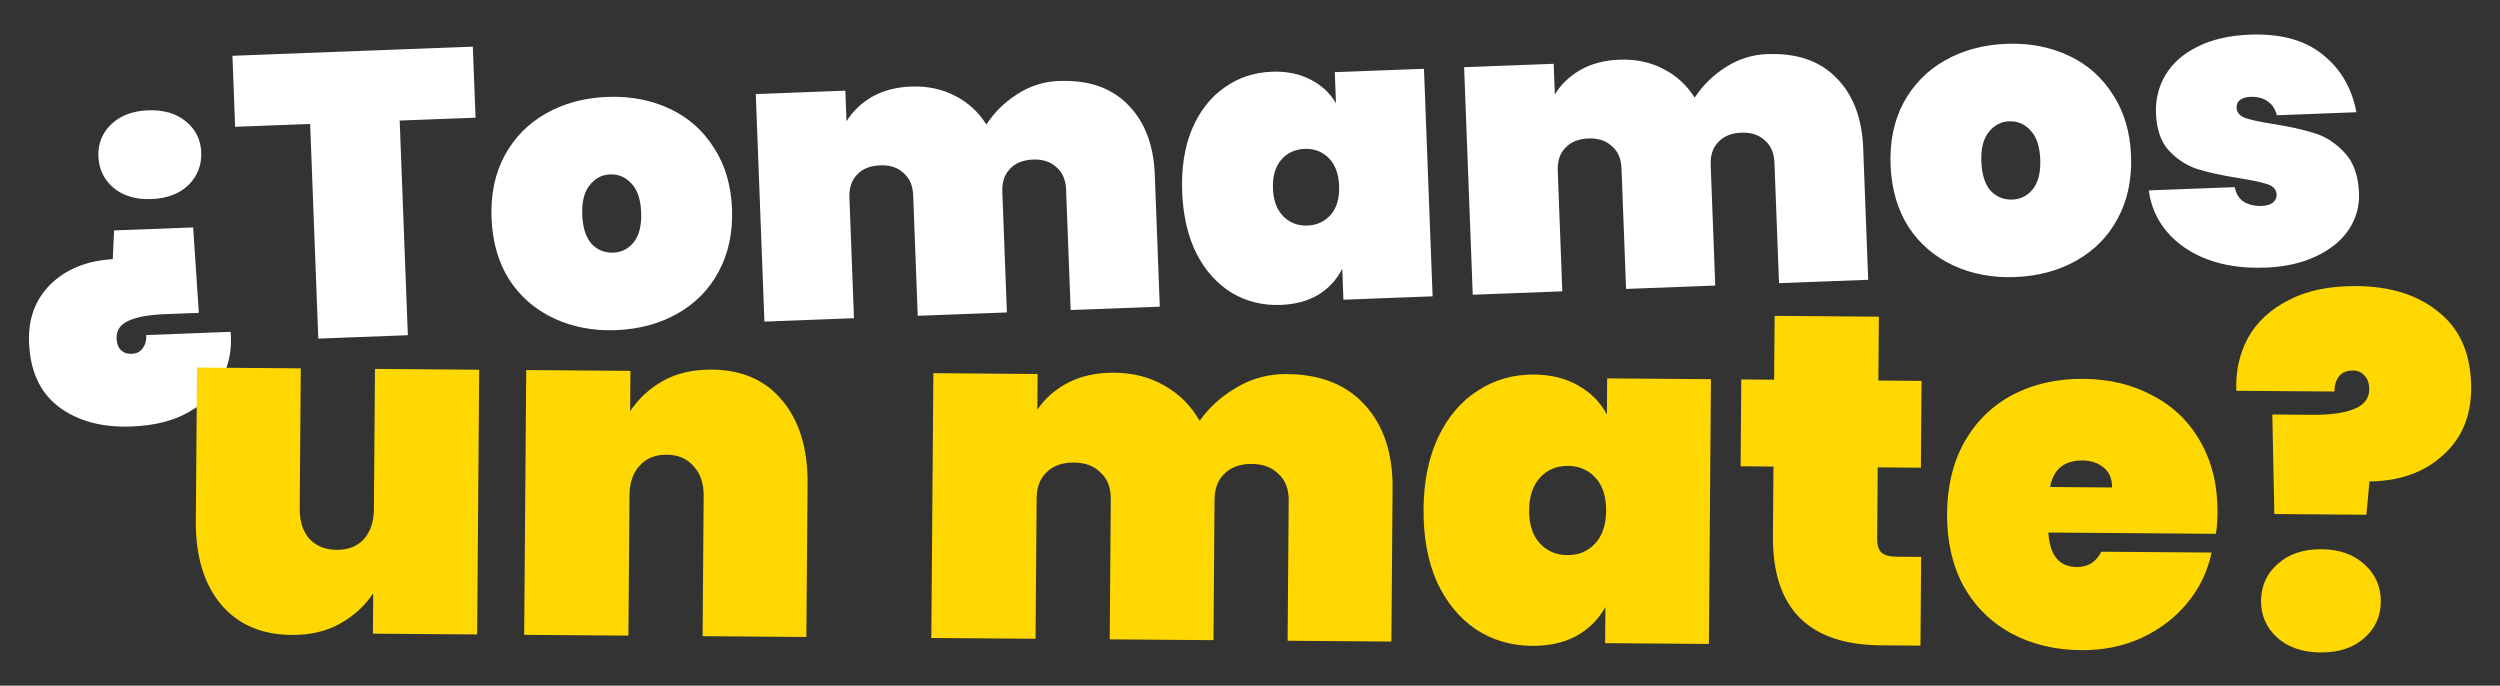 <svg xmlns="http://www.w3.org/2000/svg" viewBox="0 0 793.63 217.66"><rect x="0" y="0" width="793.63" height="217.66" fill="#333333" stroke="none"/><defs><style>      .cls-1 {        fill: #ffd802;      }      .cls-2 {        fill: #fff;      }    </style></defs><g><g id="Capa_1"><path class="cls-2" d="M46.96,35.02c4.95-.19,8.97.98,12.06,3.52,3.09,2.53,4.71,5.81,4.86,9.82.16,4.1-1.21,7.57-4.09,10.42-2.89,2.76-6.81,4.23-11.76,4.42-4.87.18-8.84-.99-11.93-3.52-3.09-2.62-4.72-5.98-4.87-10.08-.15-4.01,1.22-7.4,4.1-10.16,2.89-2.76,6.77-4.23,11.63-4.42ZM41.79,135.39c-9.48.36-17.21-1.74-23.2-6.3-5.9-4.48-9.02-11.29-9.37-20.42-.29-7.51,2-13.67,6.87-18.47,4.95-4.8,11.52-7.45,19.71-7.93l.42-9.12,25.1-.95,1.8,27.12-10.76.41c-5.04.19-8.9.89-11.59,2.11-2.6,1.21-3.86,3.05-3.77,5.53.06,1.62.49,2.85,1.29,3.67.89.91,2.02,1.34,3.38,1.28,1.71-.06,2.92-.67,3.65-1.81.82-1.06,1.19-2.44,1.13-4.15l26.77-1.02c.46,5.28-.43,10.15-2.65,14.59-2.14,4.44-5.64,8.04-10.49,10.79-4.85,2.83-10.95,4.39-18.29,4.67ZM150.1,14.82l.86,22.54-24.08.91,2.59,68.14-28.43,1.08-2.58-68.14-23.82.9-.85-22.54,76.33-2.9ZM195.61,104.8c-7.26.28-13.85-.97-19.77-3.74-5.92-2.77-10.65-6.86-14.19-12.29-3.46-5.51-5.33-12.03-5.61-19.54-.29-7.51,1.09-14.11,4.12-19.78,3.12-5.76,7.52-10.25,13.21-13.46,5.69-3.21,12.17-4.95,19.43-5.23,7.26-.28,13.85.97,19.77,3.74,5.92,2.77,10.61,6.91,14.07,12.42,3.54,5.42,5.45,11.89,5.74,19.41.28,7.51-1.13,14.15-4.25,19.91-3.03,5.67-7.4,10.11-13.09,13.32-5.69,3.21-12.17,4.95-19.43,5.23ZM194.67,80.21c2.65-.1,4.83-1.21,6.54-3.33,1.71-2.2,2.49-5.35,2.33-9.45-.15-4.1-1.17-7.14-3.04-9.12-1.87-2.07-4.14-3.05-6.78-2.95-2.65.1-4.83,1.25-6.54,3.45-1.72,2.12-2.49,5.23-2.34,9.32.15,4.1,1.13,7.18,2.92,9.25,1.87,1.98,4.17,2.92,6.9,2.82ZM336.35,25.71c9.22-.35,16.46,2.15,21.7,7.51,5.33,5.36,8.18,12.77,8.54,22.25l1.59,41.88-28.3,1.07-1.45-38.29c-.12-3.07-1.15-5.43-3.09-7.07-1.86-1.73-4.33-2.53-7.4-2.41-3.16.12-5.6,1.11-7.33,2.97-1.73,1.78-2.53,4.2-2.42,7.27l1.45,38.29-28.3,1.07-1.45-38.29c-.12-3.07-1.15-5.43-3.09-7.07-1.86-1.73-4.33-2.53-7.4-2.41-3.16.12-5.6,1.11-7.33,2.97-1.73,1.78-2.53,4.2-2.42,7.27l1.45,38.29-28.43,1.08-2.74-72.23,28.43-1.08.37,9.73c1.93-3.15,4.61-5.73,8.04-7.74,3.52-2.01,7.66-3.11,12.44-3.29,5.21-.2,9.86.78,13.96,2.93,4.1,2.07,7.42,5.11,9.97,9.11,2.5-3.86,5.76-7.06,9.77-9.61,4-2.63,8.48-4.04,13.44-4.23ZM375.29,60.92c-.29-7.6.74-14.22,3.09-19.87,2.43-5.74,5.86-10.14,10.27-13.22,4.41-3.16,9.44-4.85,15.07-5.06,4.7-.18,8.79.65,12.28,2.48,3.49,1.75,6.19,4.25,8.11,7.52l-.38-9.86,28.31-1.07,2.74,72.23-28.31,1.07-.37-9.86c-1.67,3.4-4.17,6.14-7.51,8.24-3.34,2.01-7.36,3.1-12.06,3.28-5.64.21-10.77-1.05-15.41-3.78-4.64-2.82-8.39-6.95-11.24-12.4-2.78-5.54-4.31-12.11-4.6-19.71ZM425.11,59.03c-.15-3.84-1.24-6.79-3.29-8.85-2.04-2.06-4.6-3.03-7.68-2.92-3.07.12-5.55,1.28-7.43,3.49-1.88,2.21-2.75,5.23-2.61,9.08s1.24,6.79,3.29,8.85c2.04,2.06,4.6,3.03,7.68,2.92,3.07-.12,5.55-1.28,7.43-3.49,1.88-2.21,2.75-5.23,2.61-9.08ZM561.23,17.18c9.22-.35,16.46,2.15,21.7,7.51,5.33,5.36,8.18,12.77,8.54,22.25l1.59,41.88-28.31,1.07-1.45-38.29c-.12-3.07-1.15-5.43-3.09-7.07-1.86-1.73-4.33-2.53-7.4-2.41-3.16.12-5.6,1.11-7.33,2.97-1.73,1.78-2.53,4.2-2.42,7.27l1.45,38.29-28.31,1.07-1.45-38.29c-.12-3.07-1.15-5.43-3.09-7.07-1.86-1.73-4.33-2.53-7.4-2.41-3.16.12-5.6,1.11-7.33,2.97-1.73,1.78-2.53,4.2-2.42,7.27l1.45,38.29-28.43,1.08-2.74-72.23,28.43-1.08.37,9.73c1.93-3.15,4.61-5.73,8.04-7.74,3.52-2.01,7.66-3.11,12.44-3.29,5.21-.2,9.86.78,13.96,2.93,4.1,2.07,7.42,5.11,9.96,9.11,2.51-3.86,5.76-7.06,9.77-9.61,4-2.63,8.48-4.04,13.44-4.23ZM639.74,87.95c-7.26.28-13.85-.97-19.77-3.74-5.92-2.77-10.65-6.86-14.19-12.29-3.46-5.51-5.33-12.03-5.61-19.54-.29-7.51,1.09-14.11,4.12-19.78,3.12-5.76,7.52-10.25,13.21-13.46,5.69-3.21,12.17-4.95,19.43-5.23,7.26-.28,13.85.97,19.77,3.74,5.92,2.77,10.61,6.91,14.07,12.42,3.54,5.42,5.45,11.89,5.74,19.41.28,7.51-1.13,14.15-4.25,19.91-3.03,5.67-7.4,10.11-13.09,13.32-5.69,3.21-12.17,4.95-19.43,5.23ZM638.81,63.36c2.65-.1,4.83-1.21,6.54-3.33,1.71-2.2,2.49-5.35,2.33-9.45-.15-4.1-1.17-7.14-3.04-9.12-1.87-2.07-4.14-3.05-6.78-2.95-2.65.1-4.83,1.25-6.54,3.45-1.72,2.12-2.49,5.23-2.34,9.32.15,4.1,1.13,7.18,2.92,9.25,1.87,1.98,4.17,2.92,6.9,2.82ZM718.98,84.95c-6.83.26-12.94-.62-18.31-2.64-5.29-2.02-9.55-4.94-12.77-8.75-3.22-3.81-5.14-8.18-5.76-13.12l27.28-1.03c.42,2.12,1.38,3.67,2.87,4.64,1.58.97,3.52,1.41,5.82,1.32,1.45-.05,2.59-.4,3.42-1.03.83-.72,1.22-1.54,1.19-2.48-.06-1.62-1-2.74-2.82-3.36-1.82-.62-4.88-1.27-9.18-1.96-5.25-.83-9.6-1.77-13.06-2.84-3.38-1.07-6.4-3.01-9.07-5.81-2.59-2.81-3.98-6.78-4.17-11.9-.17-4.44.83-8.5,3-12.17,2.25-3.76,5.64-6.76,10.18-8.98,4.53-2.31,10.08-3.59,16.66-3.84,9.73-.37,17.42,1.73,23.07,6.31,5.73,4.57,9.3,10.68,10.7,18.32l-25.23.96c-.5-1.95-1.46-3.41-2.86-4.38-1.41-1.06-3.26-1.54-5.57-1.46-1.45.05-2.55.4-3.3,1.02-.75.54-1.1,1.37-1.06,2.48.05,1.45.99,2.53,2.82,3.23,1.82.62,4.71,1.23,8.66,1.85,5.25.83,9.69,1.81,13.32,2.96,3.63,1.14,6.83,3.25,9.6,6.31,2.76,2.97,4.25,7.19,4.46,12.66.16,4.27-.93,8.16-3.28,11.67-2.35,3.51-5.83,6.33-10.45,8.48-4.54,2.14-9.92,3.33-16.15,3.56Z"></path><path class="cls-1" d="M152.12,117.36l-.65,84.05-33.09-.25.1-12.82c-2.61,3.95-6.12,7.16-10.51,9.61-4.29,2.45-9.42,3.65-15.38,3.61-9.64-.07-17.16-3.36-22.58-9.86-5.32-6.5-7.93-15.26-7.85-26.29l.38-48.73,32.94.25-.34,44.56c-.03,3.97.99,7.16,3.06,9.56,2.17,2.3,5.04,3.47,8.62,3.49,3.68.03,6.57-1.09,8.67-3.36,2.1-2.37,3.17-5.54,3.2-9.51l.34-44.56,33.09.26ZM225.94,117.33c9.64.07,17.11,3.36,22.43,9.86,5.41,6.5,8.08,15.26,7.99,26.29l-.38,48.73-32.94-.25.34-44.56c.03-3.97-1.04-7.11-3.21-9.41-2.07-2.4-4.89-3.61-8.47-3.64-3.68-.03-6.57,1.14-8.67,3.51-2.1,2.27-3.17,5.39-3.2,9.36l-.34,44.56-33.09-.25.65-84.06,33.09.26-.1,12.82c2.61-3.95,6.07-7.16,10.36-9.61,4.39-2.45,9.57-3.65,15.53-3.61ZM408.53,118.75c10.73.08,19,3.38,24.81,9.88,5.91,6.5,8.82,15.27,8.74,26.3l-.38,48.73-32.94-.25.34-44.56c.03-3.58-1.04-6.37-3.21-8.37-2.07-2.1-4.89-3.17-8.47-3.2-3.68-.03-6.57.99-8.67,3.06-2.1,1.97-3.17,4.74-3.19,8.32l-.34,44.56-32.94-.25.34-44.56c.03-3.58-1.04-6.37-3.21-8.37-2.07-2.1-4.89-3.17-8.47-3.2-3.68-.03-6.57.99-8.67,3.06-2.1,1.97-3.17,4.74-3.19,8.32l-.34,44.56-33.09-.25.65-84.06,33.09.26-.09,11.33c2.41-3.56,5.66-6.41,9.75-8.57,4.19-2.15,9.07-3.21,14.63-3.17,6.06.05,11.42,1.43,16.06,4.15,4.65,2.62,8.35,6.32,11.09,11.11,3.11-4.35,7.07-7.89,11.86-10.64,4.79-2.84,10.07-4.24,15.83-4.2ZM451.9,161.71c.07-8.84,1.62-16.48,4.65-22.92,3.13-6.53,7.34-11.47,12.63-14.81,5.29-3.44,11.22-5.13,17.78-5.08,5.46.04,10.18,1.22,14.13,3.54,3.96,2.22,6.96,5.27,9.02,9.16l.09-11.48,32.94.25-.65,84.05-32.94-.25.09-11.48c-2.12,3.86-5.17,6.92-9.16,9.17-3.99,2.16-8.72,3.21-14.18,3.17-6.56-.05-12.46-1.79-17.7-5.2-5.24-3.52-9.37-8.52-12.4-15-2.93-6.58-4.36-14.29-4.29-23.13ZM509.87,162.15c.03-4.47-1.08-7.96-3.35-10.46-2.27-2.5-5.19-3.77-8.76-3.79-3.58-.03-6.52,1.19-8.82,3.66-2.31,2.47-3.47,5.93-3.51,10.41-.03,4.47,1.08,7.96,3.35,10.46,2.27,2.5,5.19,3.77,8.76,3.79,3.58.03,6.52-1.19,8.82-3.66,2.3-2.47,3.47-5.93,3.51-10.41ZM609.87,176.79l-.22,28.17-12.52-.1c-23.05-.18-34.49-11.74-34.31-34.69l.17-22.06-10.43-.08.21-27.57,10.43.08.16-20.27,33.09.26-.16,20.27,13.71.11-.21,27.57-13.71-.11-.18,22.65c-.02,1.99.42,3.43,1.31,4.33.99.9,2.57,1.36,4.76,1.38l7.9.06ZM703.95,162.91c-.02,2.29-.18,4.47-.5,6.55l-53.2-.41c.44,7.26,3.44,10.91,9.01,10.95,3.58.03,6.17-1.59,7.79-4.86l35.02.27c-1.24,5.95-3.81,11.3-7.73,16.04-3.81,4.64-8.66,8.33-14.54,11.07-5.78,2.64-12.15,3.93-19.11,3.88-8.35-.07-15.78-1.86-22.31-5.39-6.43-3.53-11.46-8.53-15.09-15.02-3.53-6.59-5.26-14.25-5.19-22.99.07-8.74,1.91-16.33,5.54-22.76,3.73-6.53,8.83-11.51,15.32-14.93,6.58-3.43,14.05-5.11,22.4-5.04,8.34.06,15.73,1.86,22.17,5.39,6.53,3.43,11.56,8.34,15.09,14.72,3.63,6.39,5.41,13.9,5.34,22.55ZM670.48,154.75c.02-2.78-.86-4.88-2.63-6.28-1.78-1.5-4.01-2.27-6.69-2.29-5.86-.05-9.31,2.76-10.35,8.42l19.67.15ZM748.06,90.81c11.03.09,19.85,2.94,26.46,8.55,6.71,5.52,10.03,13.59,9.95,24.22-.07,8.74-3.1,15.77-9.11,21.09-5.9,5.32-13.63,8.04-23.17,8.17l-.98,10.57-29.21-.23-.65-31.6,12.52.1c5.86.05,10.34-.57,13.43-1.83,3.19-1.27,4.79-3.34,4.82-6.22.01-1.89-.47-3.33-1.46-4.33-.88-1.1-2.12-1.66-3.71-1.67-1.99-.02-3.48.62-4.49,1.9-.9,1.19-1.36,2.77-1.38,4.76l-31.15-.24c-.25-6.16.98-11.77,3.71-16.81,2.82-5.05,7.12-9.04,12.91-11.97,5.79-3.04,12.95-4.52,21.5-4.45ZM736.73,207.13c-5.76-.04-10.37-1.62-13.82-4.73-3.45-3.11-5.16-6.99-5.13-11.66.04-4.77,1.8-8.68,5.31-11.73,3.5-3.15,8.13-4.71,13.9-4.66,5.66.04,10.22,1.67,13.67,4.87,3.45,3.11,5.16,7.04,5.13,11.81-.04,4.67-1.8,8.53-5.31,11.58s-8.08,4.56-13.75,4.51Z"></path></g></g></svg>